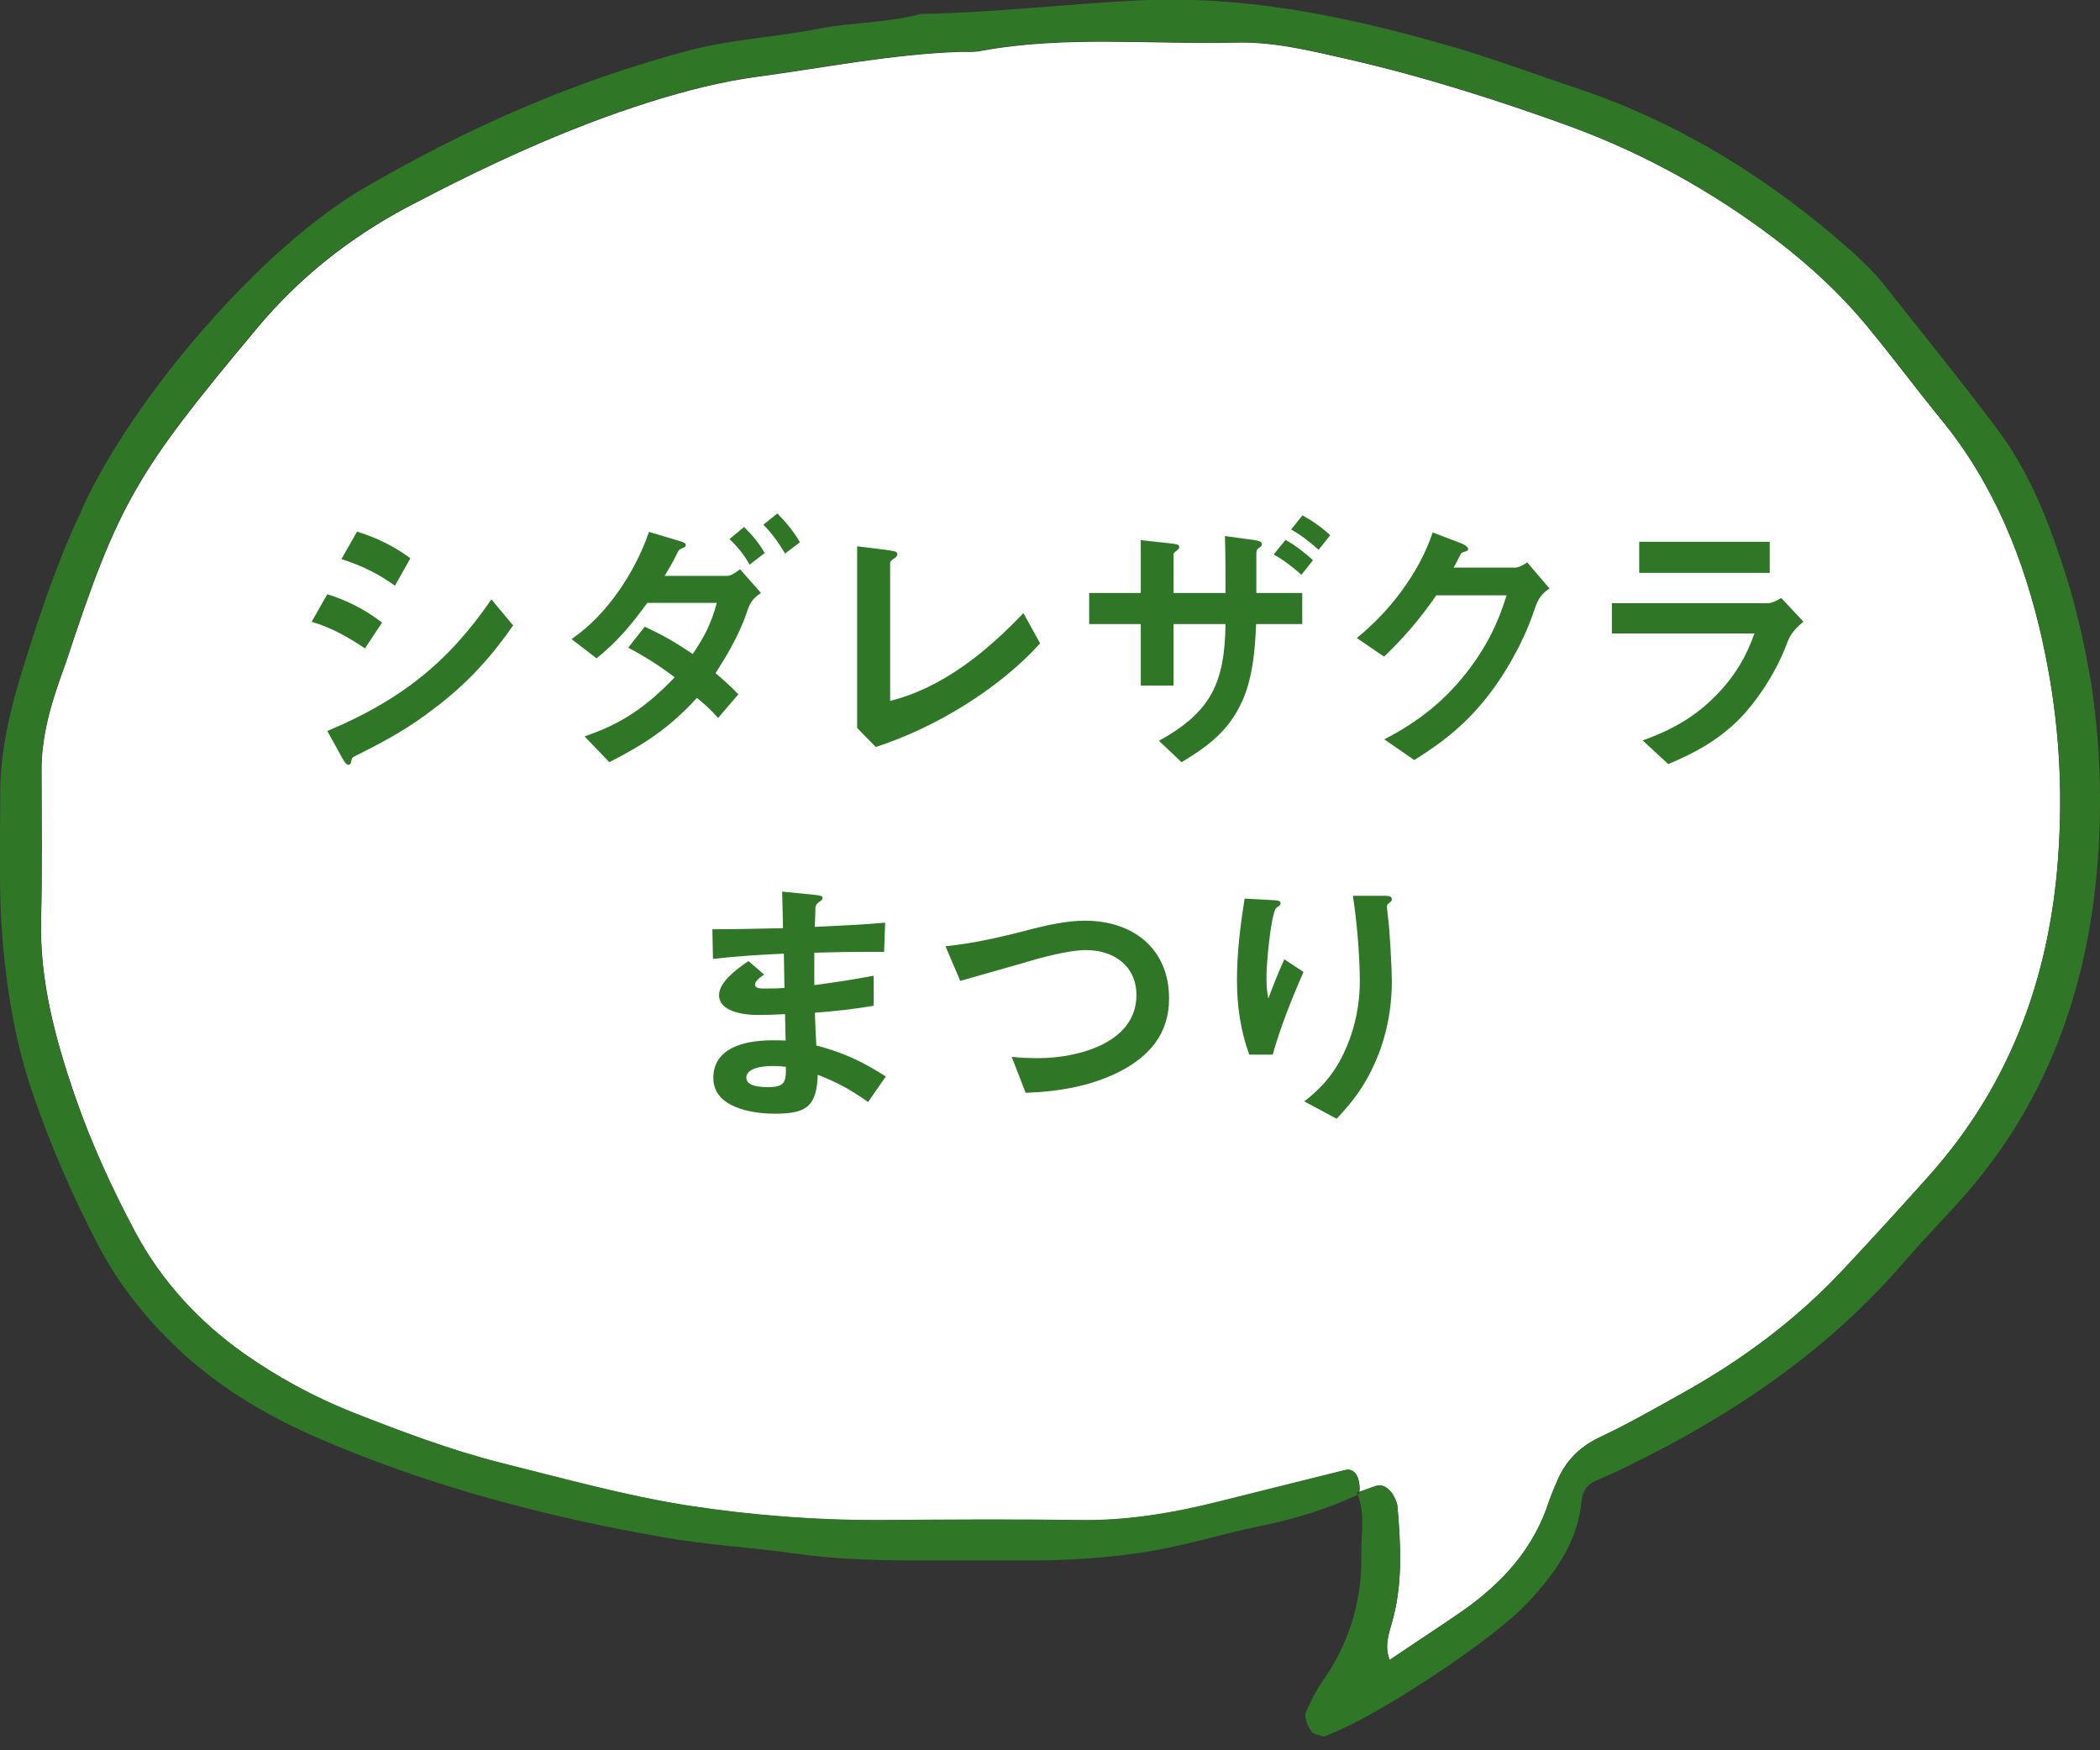 <svg width="120" height="100" viewBox="0 0 120 100" fill="none" xmlns="http://www.w3.org/2000/svg">
<rect x="0" y="0" width="120" height="100" fill="#333333" stroke="none"/>
<g clip-path="url(#clip0_2_62842)">
<path d="M116.715 36.648C117.575 40.5 117.882 44.399 117.65 48.325C117.261 55.42 115.021 61.846 110.186 67.227C108.629 68.969 107.038 70.71 105.427 72.431C102.75 75.319 99.629 77.654 96.174 79.58C94.59 80.461 92.999 81.376 91.339 82.155C90.219 82.701 89.441 83.507 88.977 84.627C88.82 84.989 88.662 85.357 88.533 85.719C87.672 88.451 85.856 90.451 83.541 92.063C82.189 92.999 80.782 93.907 79.41 94.842C79.096 94.064 79.355 93.333 79.567 92.609C80.168 90.424 80.038 88.239 79.853 86.054C79.826 85.822 79.696 85.562 79.567 85.35C79.335 85.036 79.048 84.777 78.604 84.907C78.29 85.009 77.982 85.139 77.668 85.241C77.696 85.166 77.696 85.084 77.696 85.009C77.668 84.278 77.354 83.889 76.89 83.998C74.5 84.599 72.082 85.193 69.686 85.794C67.009 86.47 64.332 86.914 61.573 86.859C57.906 86.805 54.239 86.832 50.599 86.859C46.803 86.887 43.006 86.6 39.291 86.026C35.679 85.453 32.142 84.469 28.604 83.582C25.716 82.851 22.909 81.786 20.13 80.693C17.918 79.812 15.869 78.692 13.943 77.34C11.342 75.497 9.238 73.209 7.729 70.396C6.377 67.849 5.182 65.247 4.247 62.515C3.154 59.32 2.273 56.042 2.348 52.587C2.423 49.725 2.376 46.844 2.376 43.982C2.376 42.398 2.737 40.862 3.236 39.38C3.393 38.888 3.577 38.39 3.755 37.898C6.794 28.645 7.838 26.952 14.729 18.709C17.098 15.876 19.953 13.615 23.203 11.874C27.703 9.505 32.306 7.347 37.168 5.817C39.168 5.196 41.169 4.67 43.252 4.39C47.124 3.871 50.975 3.092 54.902 2.963C55.291 2.963 55.68 2.99 56.069 2.908C60.856 2.027 65.691 2.546 70.525 2.437C72.758 2.362 74.916 2.908 77.081 3.4C81.397 4.39 85.637 5.742 89.796 7.251C93.955 8.788 97.854 10.945 101.418 13.649C103.501 15.234 105.399 17.002 107.032 19.058C108.356 20.669 109.606 22.363 110.931 23.974C113.969 27.689 115.69 32.012 116.728 36.662L116.715 36.648Z" fill="white"/>
<path d="M119.447 38.732C120.021 42.344 120.15 45.984 119.836 49.623C119.235 56.67 116.9 63.117 112.086 68.498C111.048 69.665 109.955 70.785 108.91 71.98C104.52 77.129 99.029 80.844 92.972 83.787C92.399 84.074 91.805 84.333 91.204 84.593C90.657 84.825 90.425 85.242 90.371 85.788C90.138 88.151 88.834 89.919 87.305 91.558C85.331 93.689 78.748 98.032 75.942 99.097C75.914 99.124 75.867 99.152 75.785 99.172C75.71 99.199 75.627 99.227 75.58 99.199C75.348 99.124 75.006 99.07 74.904 98.885C74.719 98.571 74.514 98.134 74.617 97.847C74.904 97.144 75.293 96.441 75.737 95.819C77.164 93.689 77.84 91.347 77.792 88.772C77.765 87.68 78.024 86.512 77.587 85.419C77.615 85.419 77.615 85.392 77.642 85.392C77.642 85.337 77.669 85.289 77.669 85.235C77.983 85.132 78.291 85.003 78.605 84.9C79.049 84.77 79.335 85.03 79.568 85.344C79.697 85.549 79.827 85.815 79.855 86.047C80.039 88.233 80.169 90.418 79.568 92.603C79.363 93.334 79.097 94.057 79.411 94.836C79.383 94.836 79.383 94.863 79.356 94.863H79.411V94.836C80.79 93.9 82.19 92.992 83.542 92.057C85.857 90.445 87.673 88.444 88.534 85.713C88.663 85.351 88.82 84.982 88.978 84.62C89.449 83.5 90.227 82.695 91.34 82.148C93.007 81.37 94.591 80.462 96.175 79.574C99.63 77.648 102.751 75.313 105.428 72.424C107.039 70.71 108.624 68.969 110.187 67.221C115.022 61.84 117.262 55.414 117.651 48.319C117.883 44.393 117.576 40.493 116.716 36.642C115.678 31.985 113.957 27.669 110.918 23.954C109.593 22.343 108.344 20.649 107.019 19.038C105.38 16.982 103.482 15.214 101.406 13.63C97.841 10.925 93.942 8.768 89.783 7.231C85.625 5.722 81.384 4.37 77.068 3.38C74.91 2.888 72.753 2.342 70.513 2.417C65.678 2.519 60.843 2 56.057 2.888C55.667 2.963 55.278 2.943 54.889 2.943C50.962 3.072 47.118 3.851 43.239 4.37C41.157 4.657 39.156 5.176 37.155 5.797C32.293 7.333 27.69 9.491 23.19 11.854C19.94 13.595 17.079 15.856 14.716 18.689C7.826 26.932 6.788 28.618 3.742 37.878C3.558 38.37 3.38 38.868 3.223 39.36C2.732 40.842 2.363 42.378 2.363 43.962C2.363 46.824 2.417 49.705 2.336 52.566C2.26 56.022 3.141 59.3 4.234 62.495C5.169 65.227 6.364 67.829 7.717 70.376C9.226 73.182 11.329 75.47 13.931 77.32C15.856 78.672 17.912 79.792 20.117 80.673C22.897 81.766 25.71 82.831 28.592 83.562C32.129 84.443 35.666 85.433 39.279 86.006C42.993 86.58 46.79 86.867 50.587 86.84C54.227 86.812 57.894 86.785 61.56 86.84C64.319 86.894 66.996 86.45 69.673 85.774C72.063 85.173 74.48 84.579 76.877 83.978C77.348 83.876 77.656 84.265 77.683 84.989C77.683 85.064 77.683 85.146 77.656 85.221C77.601 85.249 77.581 85.249 77.526 85.276C77.553 85.33 77.581 85.351 77.581 85.406C75.839 86.211 73.996 86.785 72.07 87.174C69.782 87.645 67.542 88.369 65.207 88.711C63.254 88.997 61.335 89.127 59.355 89.154H52.308C49.965 89.154 47.63 89.079 45.288 88.738C42.843 88.397 40.351 88.267 37.906 87.83C31.2 86.662 24.672 84.941 18.403 82.264C15.126 80.858 12.135 79.069 9.615 76.521C8.031 74.937 6.679 73.169 5.634 71.188C4.125 68.3 2.827 65.309 1.782 62.215C0.744 59.095 0.273 55.844 0.068 52.594C-0.061 50.122 0.014 47.629 0.014 45.157C0.041 42.897 0.533 40.739 1.182 38.602C2.144 35.481 3.155 32.388 4.534 29.424C4.609 29.322 4.637 29.192 4.691 29.062C7.628 22.643 14.962 14.135 20.787 10.755C26.666 7.32 32.853 4.595 39.483 2.854C41.901 2.232 44.373 2.123 46.817 1.632C48.716 1.27 50.689 1.317 52.615 0.798C56.774 0.723 60.932 0.225 65.118 0.02C71.046 -0.267 76.795 0.901 82.463 2.519C85.092 3.25 87.666 4.233 90.261 5.094C96.032 7.047 101.105 10.215 105.653 14.217C106.329 14.818 107.005 15.466 107.579 16.17C109.764 18.928 111.997 21.68 114.107 24.487C115.773 26.7 116.838 29.219 117.719 31.848C118.498 34.109 119.044 36.396 119.433 38.711L119.447 38.732Z" fill="#2F7627"/>
<path d="M20.854 37.045C19.864 36.382 18.956 35.87 17.809 35.522L18.703 33.951C19.864 34.313 20.868 34.832 21.831 35.57L20.854 37.045ZM24.938 40.377C23.354 41.62 22.035 42.323 20.212 43.238C20.117 43.286 20.089 43.382 20.069 43.505C20.055 43.614 20.007 43.696 19.912 43.696C19.789 43.696 19.68 43.525 19.536 43.272L18.703 41.763C22.8 40.049 25.566 37.919 28.079 34.245L29.322 35.733C28.031 37.584 26.734 38.998 24.938 40.384V40.377ZM22.568 33.466C21.626 32.777 20.622 32.292 19.509 31.944L20.404 30.373C21.517 30.721 22.52 31.206 23.449 31.896L22.568 33.466Z" fill="#2F7627"/>
<path d="M42.193 39.668L41.032 41.02C40.636 40.562 40.281 40.248 39.823 39.873C38.253 41.587 36.873 42.495 34.818 43.546L33.404 42.071C35.59 41.334 36.969 40.344 38.553 38.698C37.672 38.022 36.873 37.523 35.897 37.005L36.839 35.809C37.864 36.267 38.676 36.752 39.584 37.366C40.274 36.349 40.636 35.625 40.964 34.444H36.989C36.109 35.652 35.276 36.67 34.087 37.612L32.66 36.513C34.688 35.133 36.3 32.682 37.085 30.388L38.861 30.92C39.065 30.982 39.188 31.029 39.188 31.139C39.188 31.221 39.141 31.262 38.97 31.33C38.826 31.378 38.779 31.425 38.669 31.658C38.499 32.033 38.198 32.539 37.98 32.901H41.578C41.783 32.901 42.125 32.648 42.289 32.525L43.484 33.877C42.937 34.253 42.842 34.492 42.651 35.051C42.213 36.342 41.442 37.599 40.889 38.459C41.346 38.848 41.783 39.244 42.193 39.668ZM42.835 32.259C42.521 31.692 42.159 31.255 41.688 30.797L42.521 30.108C42.978 30.565 43.381 31.036 43.695 31.596L42.835 32.259ZM44.863 31.63C44.515 31.036 44.112 30.47 43.62 29.978L44.419 29.336C44.904 29.821 45.361 30.374 45.71 30.982L44.863 31.623V31.63Z" fill="#2F7627"/>
<path d="M50.852 31.452C51.104 31.486 51.275 31.513 51.275 31.657C51.275 31.78 51.193 31.848 51.022 31.957C50.94 32.005 50.865 32.101 50.865 32.162V40.042C53.849 39.305 56.39 37.229 58.479 35.03L59.435 36.758C57.066 39.38 53.405 41.593 50.046 42.678L48.98 41.593V31.213L50.852 31.445V31.452Z" fill="#2F7627"/>
<path d="M70.972 40.078C70.221 41.757 69.026 42.638 67.517 43.547L66.226 42.324C69.21 40.678 69.982 39.012 70.03 35.653H67.059V39.169H65.188V35.653H62.238V33.877H65.188V30.859L66.916 31.05C67.196 31.084 67.387 31.098 67.387 31.255C67.387 31.316 67.353 31.378 67.182 31.508C67.087 31.569 67.059 31.617 67.059 31.678V33.877H70.03C70.03 32.791 70.03 31.712 69.996 30.627L71.6 30.845C71.928 30.893 72.106 30.941 72.106 31.084C72.106 31.193 72.058 31.228 71.915 31.316C71.819 31.378 71.792 31.473 71.792 31.631V33.877H74.414V35.653H71.778C71.716 37.162 71.587 38.698 70.979 40.078H70.972ZM72.782 31.678L73.458 30.845C74.025 31.159 74.543 31.569 75.028 32.006L74.366 32.839C73.881 32.402 73.362 32.006 72.782 31.678ZM73.785 30.244L74.427 29.445C75.022 29.773 75.513 30.121 76.012 30.579L75.349 31.412C74.865 30.975 74.359 30.579 73.779 30.251L73.785 30.244Z" fill="#2F7627"/>
<path d="M88.539 33.624C87.945 34.021 87.849 34.348 87.597 35.072C87.05 36.67 86.026 38.48 85.07 39.702C83.827 41.307 82.53 42.358 80.816 43.424L79.102 42.242C81.13 41.191 82.653 39.968 84.019 38.145C85.009 36.807 85.603 35.584 86.094 34.014H82.072C81.178 35.318 80.235 36.417 79.088 37.517L77.531 36.452C79.416 34.929 81.096 32.73 81.867 30.422L83.486 31.037C83.609 31.084 83.896 31.228 83.896 31.364C83.896 31.46 83.773 31.508 83.691 31.521C83.499 31.569 83.486 31.617 83.377 31.835C83.281 32.027 83.206 32.184 83.062 32.429H86.579C86.798 32.429 87.085 32.259 87.269 32.129L88.539 33.618V33.624Z" fill="#2F7627"/>
<path d="M93.86 42.304C95.622 41.676 96.968 40.904 98.258 39.525C99.187 38.521 99.794 37.497 100.252 36.193H92.106V34.465H101.01C101.263 34.465 101.577 34.294 101.782 34.164L103.052 35.517C102.376 36.083 102.232 36.425 102.096 36.807C101.433 38.548 100.293 40.201 99.282 41.191C98.074 42.352 96.851 43.014 95.329 43.656L93.867 42.304H93.86ZM101.126 32.73H93.669V30.955H101.126V32.73Z" fill="#2F7627"/>
<path d="M50.622 61.498L49.605 62.96C48.601 62.25 47.877 61.86 46.73 61.403C46.668 63.24 46.054 63.629 44.278 63.629C42.926 63.629 40.762 63.267 40.762 61.587C40.762 59.907 42.455 59.436 44.169 59.436C44.388 59.436 44.593 59.436 44.893 59.45L44.859 57.941C44.265 57.975 43.794 57.989 43.254 57.989C42.564 57.989 41.089 57.818 41.089 56.855C41.089 56.131 42.032 55.407 42.769 54.909L43.664 55.681C43.411 55.851 43.145 56.056 43.145 56.261C43.145 56.479 43.493 56.479 43.739 56.479C44.21 56.479 44.586 56.466 44.825 56.445L44.791 54.486C43.425 54.547 42.086 54.629 40.741 54.786L40.707 53.092C42.059 53.092 43.411 53.058 44.743 53.031L44.695 50.941L46.614 51.133C46.976 51.167 47.003 51.228 47.003 51.303C47.003 51.399 46.907 51.46 46.86 51.495C46.689 51.617 46.593 51.699 46.593 51.918C46.593 52.109 46.58 52.532 46.559 52.956C47.911 52.894 49.243 52.833 50.581 52.717L50.52 54.383H49.748C48.683 54.383 47.611 54.397 46.532 54.431V56.281C47.679 56.138 48.792 55.954 49.926 55.749V57.463C48.813 57.654 47.679 57.777 46.566 57.859C46.58 58.487 46.614 59.102 46.648 59.73C48.219 60.153 49.236 60.624 50.622 61.505V61.498ZM44.169 60.904C43.732 60.904 42.646 60.966 42.646 61.581C42.646 62.086 43.541 62.113 43.889 62.113C44.845 62.113 44.927 61.813 44.907 60.952C44.654 60.918 44.401 60.904 44.169 60.904Z" fill="#2F7627"/>
<path d="M58.684 53.148C59.722 52.882 60.931 52.602 61.996 52.602C64.728 52.602 66.804 54.186 66.804 57.047C66.804 59.075 65.67 60.359 63.949 61.24C62.297 62.073 60.433 62.373 58.609 62.435L57.81 60.379C58.316 60.441 58.835 60.455 59.347 60.455C61.546 60.455 64.939 59.608 64.939 56.856C64.939 55.176 63.635 54.281 62.051 54.281C61.095 54.281 59.504 54.705 58.562 54.992C57.339 55.34 56.062 55.702 54.874 56.043L54.027 54.063C55.612 53.906 57.155 53.544 58.691 53.155L58.684 53.148Z" fill="#2F7627"/>
<path d="M72.848 51.434C73.005 51.448 73.176 51.468 73.176 51.605C73.176 51.687 73.115 51.748 73.033 51.796C72.951 51.844 72.91 51.892 72.876 51.953C72.596 52.547 72.37 55.047 72.37 55.798C72.37 56.187 72.384 56.658 72.48 57.041C72.76 56.289 73.06 55.532 73.388 54.808L74.487 55.532C73.811 57.068 73.183 58.639 72.725 60.257H71.387C70.882 58.877 70.684 57.444 70.684 55.989C70.684 54.418 70.875 52.882 71.121 51.339L72.835 51.434H72.848ZM79.206 51.182C79.349 51.182 79.534 51.216 79.534 51.373C79.534 51.468 79.472 51.516 79.411 51.564C79.329 51.626 79.254 51.687 79.254 51.769C79.254 51.912 79.301 52.315 79.315 52.411C79.411 53.087 79.534 55.347 79.534 56.037C79.534 57.635 79.233 59.226 78.578 60.701C78.011 61.991 77.335 62.913 76.379 63.917L74.528 62.927C75.689 62.032 76.413 61.104 76.98 59.738C77.465 58.577 77.704 57.321 77.704 56.064C77.704 54.637 77.533 52.595 77.307 51.182H79.206Z" fill="#2F7627"/>
</g>
<defs>
<clipPath id="clip0_2_62842">
<rect width="120" height="99.22" fill="white"/>
</clipPath>
</defs>
</svg>

